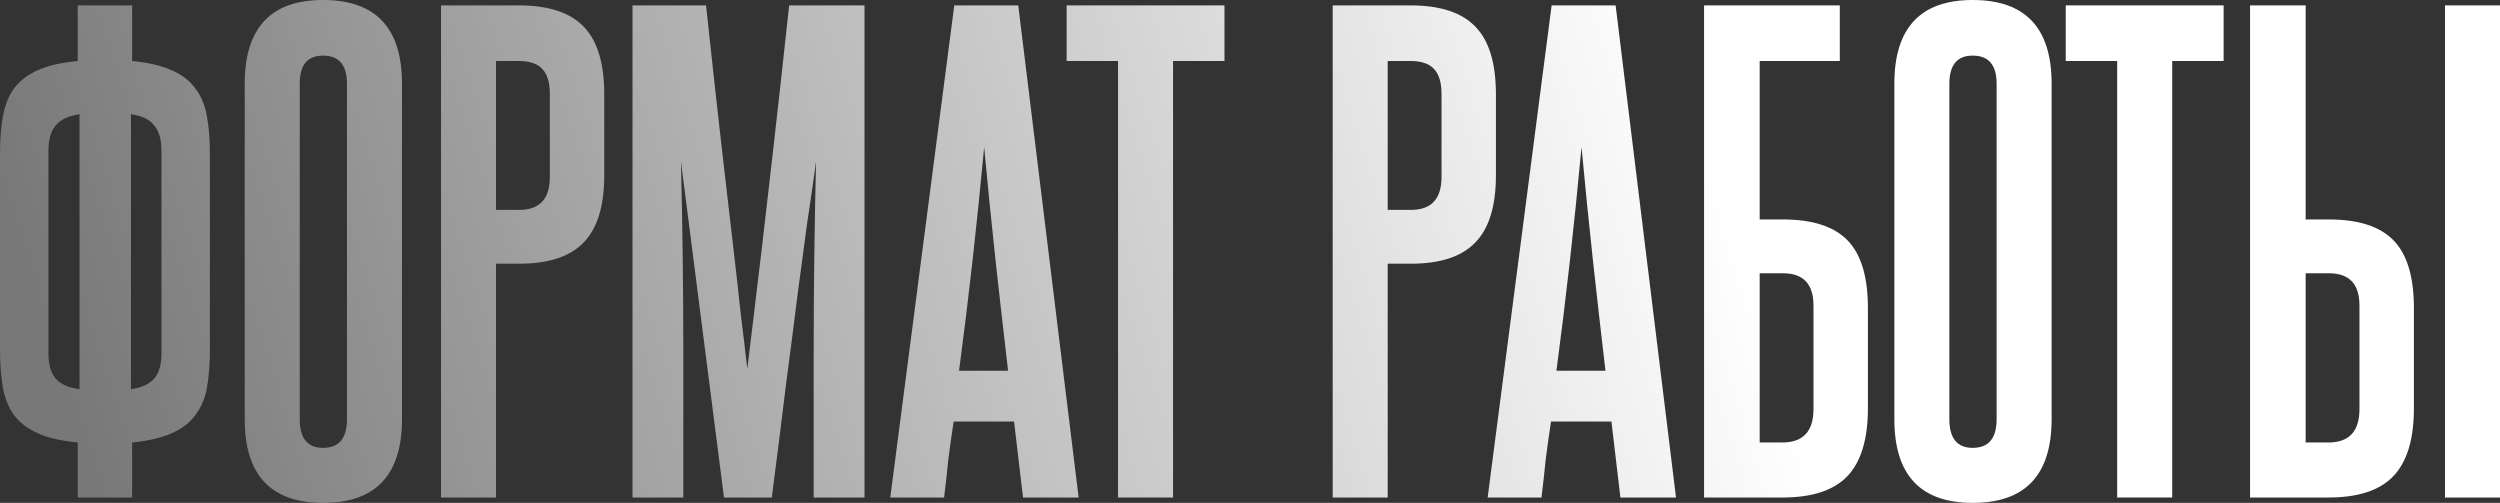 <?xml version="1.0" encoding="UTF-8"?> <svg xmlns="http://www.w3.org/2000/svg" viewBox="0 0 334.471 67.28" fill="none"><rect x="0" y="0" width="334.471" height="67.28" fill="#333333" stroke="none"/><path d="M6.48 47.28C6.48 48.773 6.8 49.893 7.44 50.64C8.08 51.387 9.147 51.867 10.64 52.08V15.28C9.147 15.493 8.08 16 7.44 16.8C6.8 17.547 6.48 18.667 6.48 20.16V47.28ZM17.52 52.08C18.96 51.867 20 51.387 20.64 50.64C21.28 49.893 21.6 48.773 21.6 47.28V20.16C21.6 18.667 21.28 17.547 20.64 16.8C20.053 16 19.013 15.493 17.52 15.28V52.08ZM0 20.64C0 18.667 0.133 16.96 0.4 15.52C0.667 14.027 1.173 12.773 1.92 11.76C2.72 10.747 3.787 9.947 5.12 9.36C6.453 8.773 8.213 8.373 10.4 8.16V0.72H17.68V8.16C19.813 8.373 21.547 8.773 22.88 9.36C24.267 9.947 25.333 10.747 26.08 11.76C26.88 12.773 27.413 14.027 27.68 15.52C27.947 16.96 28.08 18.667 28.08 20.64V46.72C28.08 48.693 27.947 50.427 27.68 51.92C27.413 53.36 26.88 54.587 26.08 55.6C25.333 56.613 24.267 57.413 22.88 58C21.547 58.587 19.813 58.987 17.68 59.2V66.56H10.4V59.2C8.213 58.987 6.453 58.587 5.12 58C3.787 57.413 2.72 56.613 1.92 55.6C1.173 54.587 0.667 53.36 0.4 51.92C0.133 50.427 0 48.693 0 46.72V20.64Z" fill="url(#paint0_linear_386_577)"></path><path d="M32.74 11.2C32.74 3.733 36.233 0 43.22 0C50.26 0 53.78 3.733 53.78 11.2V56.08C53.78 63.547 50.26 67.28 43.22 67.28C36.233 67.28 32.74 63.547 32.74 56.08V11.2ZM46.42 11.2C46.42 8.693 45.353 7.44 43.22 7.44C41.14 7.44 40.1 8.693 40.1 11.2V56.08C40.1 58.64 41.14 59.92 43.22 59.92C45.353 59.92 46.42 58.64 46.42 56.08V11.2Z" fill="url(#paint1_linear_386_577)"></path><path d="M73.561 12.56C73.561 11.067 73.241 9.973 72.601 9.28C71.961 8.533 70.895 8.16 69.401 8.16H66.361V28.08H69.481C72.201 28.08 73.561 26.613 73.561 23.68V12.56ZM59.001 66.56V0.72H69.401C73.401 0.72 76.308 1.68 78.121 3.6C79.934 5.467 80.841 8.48 80.841 12.64V23.44C80.841 27.6 79.908 30.613 78.041 32.48C76.228 34.347 73.375 35.28 69.481 35.28H66.361V66.56H59.001Z" fill="url(#paint2_linear_386_577)"></path><path d="M108.861 66.56V47.36C108.861 43.04 108.887 38.747 108.941 34.48C108.994 30.213 109.074 25.92 109.181 21.6C108.807 24.32 108.407 27.093 107.981 29.92C107.607 32.747 107.181 35.92 106.701 39.44C106.274 42.907 105.767 46.853 105.181 51.28C104.647 55.653 104.007 60.747 103.261 66.56H96.861L91.101 21.6C91.207 25.92 91.287 30.213 91.34 34.48C91.394 38.747 91.421 43.04 91.421 47.36V66.56H84.621V0.72H94.461C95.261 8.187 95.954 14.48 96.541 19.6C97.127 24.667 97.634 29.04 98.061 32.72C98.487 36.347 98.834 39.44 99.101 42C99.421 44.56 99.714 47.013 99.981 49.36C100.247 47.067 100.541 44.64 100.861 42.08C101.181 39.467 101.554 36.347 101.981 32.72C102.407 29.04 102.914 24.64 103.501 19.52C104.087 14.4 104.781 8.133 105.581 0.72H115.661V66.56H108.861Z" fill="url(#paint3_linear_386_577)"></path><path d="M136.869 66.56L135.669 56.4H127.589C127.322 58.107 127.082 59.813 126.869 61.52C126.709 63.173 126.522 64.853 126.309 66.56H119.109L127.669 0.72H136.229L144.309 66.56H136.869ZM134.869 49.6C134.282 44.587 133.722 39.653 133.189 34.8C132.655 29.893 132.149 24.853 131.669 19.68C130.709 30.027 129.589 40 128.309 49.6H134.869Z" fill="url(#paint4_linear_386_577)"></path><path d="M149.582 66.56V8.16H142.703V0.72H163.822V8.16H156.943V66.56H149.582Z" fill="url(#paint5_linear_386_577)"></path><path d="M192.858 12.56C192.858 11.067 192.538 9.973 191.898 9.28C191.258 8.533 190.191 8.16 188.698 8.16H185.658V28.08H188.778C191.498 28.08 192.858 26.613 192.858 23.68V12.56ZM178.298 66.56V0.72H188.698C192.698 0.72 195.605 1.68 197.418 3.6C199.232 5.467 200.138 8.48 200.138 12.64V23.44C200.138 27.6 199.205 30.613 197.338 32.48C195.525 34.347 192.671 35.28 188.778 35.28H185.658V66.56H178.298Z" fill="url(#paint6_linear_386_577)"></path><path d="M216.791 66.56L215.591 56.4H207.511C207.244 58.107 207.004 59.813 206.791 61.52C206.631 63.173 206.444 64.853 206.231 66.56H199.031L207.591 0.72H216.151L224.231 66.56H216.791ZM214.791 49.6C214.204 44.587 213.644 39.653 213.111 34.8C212.577 29.893 212.071 24.853 211.591 19.68C210.631 30.027 209.511 40 208.231 49.6H214.791Z" fill="url(#paint7_linear_386_577)"></path><path d="M246.144 0.72V8.16H235.424V29.36H238.544C242.491 29.36 245.371 30.293 247.184 32.16C248.997 34.027 249.904 37.04 249.904 41.2V54.64C249.904 58.8 248.97 61.84 247.104 63.76C245.291 65.627 242.411 66.56 238.464 66.56H227.984V0.72H246.144ZM242.624 40.88C242.624 38 241.264 36.56 238.544 36.56H235.424V59.2H238.464C241.237 59.2 242.624 57.707 242.624 54.72V40.88Z" fill="url(#paint8_linear_386_577)"></path><path d="M253.443 11.2C253.443 3.733 256.937 0 263.922 0C270.964 0 274.483 3.733 274.483 11.2V56.08C274.483 63.547 270.964 67.28 263.922 67.28C256.937 67.28 253.443 63.547 253.443 56.08V11.2ZM267.124 11.2C267.124 8.693 266.057 7.44 263.922 7.44C261.842 7.44 260.802 8.693 260.802 11.2V56.08C260.802 58.64 261.842 59.92 263.922 59.92C266.057 59.92 267.124 58.64 267.124 56.08V11.2Z" fill="url(#paint9_linear_386_577)"></path><path d="M283.255 66.56V8.16H276.373V0.72H297.494V8.16H290.615V66.56H283.255Z" fill="url(#paint10_linear_386_577)"></path><path d="M327.111 66.56V0.72H334.471V66.56H327.111ZM308.47 0.72V29.36H311.59C315.537 29.36 318.417 30.293 320.229 32.16C322.044 34.027 322.952 37.04 322.952 41.2V54.64C322.952 58.8 322.017 61.84 320.149 63.76C318.337 65.627 315.457 66.56 311.51 66.56H301.031V0.72H308.47ZM315.67 40.88C315.67 38 314.31 36.56 311.59 36.56H308.47V59.2H311.51C314.285 59.2 315.67 57.707 315.67 54.72V40.88Z" fill="url(#paint11_linear_386_577)"></path><defs><linearGradient id="paint0_linear_386_577" x1="-5.36904e-05" y1="25.279" x2="1179.96" y2="-355.681" gradientUnits="userSpaceOnUse"><stop stop-color="#787878"></stop><stop offset="0.177" stop-color="white"></stop><stop offset="0.766" stop-color="white"></stop><stop offset="1" stop-color="#787878"></stop></linearGradient><linearGradient id="paint1_linear_386_577" x1="-5.36904e-05" y1="25.279" x2="1179.96" y2="-355.681" gradientUnits="userSpaceOnUse"><stop stop-color="#787878"></stop><stop offset="0.177" stop-color="white"></stop><stop offset="0.766" stop-color="white"></stop><stop offset="1" stop-color="#787878"></stop></linearGradient><linearGradient id="paint2_linear_386_577" x1="-5.36904e-05" y1="25.279" x2="1179.96" y2="-355.681" gradientUnits="userSpaceOnUse"><stop stop-color="#787878"></stop><stop offset="0.177" stop-color="white"></stop><stop offset="0.766" stop-color="white"></stop><stop offset="1" stop-color="#787878"></stop></linearGradient><linearGradient id="paint3_linear_386_577" x1="-5.36904e-05" y1="25.279" x2="1179.96" y2="-355.681" gradientUnits="userSpaceOnUse"><stop stop-color="#787878"></stop><stop offset="0.177" stop-color="white"></stop><stop offset="0.766" stop-color="white"></stop><stop offset="1" stop-color="#787878"></stop></linearGradient><linearGradient id="paint4_linear_386_577" x1="-5.36904e-05" y1="25.279" x2="1179.96" y2="-355.681" gradientUnits="userSpaceOnUse"><stop stop-color="#787878"></stop><stop offset="0.177" stop-color="white"></stop><stop offset="0.766" stop-color="white"></stop><stop offset="1" stop-color="#787878"></stop></linearGradient><linearGradient id="paint5_linear_386_577" x1="-5.36904e-05" y1="25.279" x2="1179.96" y2="-355.681" gradientUnits="userSpaceOnUse"><stop stop-color="#787878"></stop><stop offset="0.177" stop-color="white"></stop><stop offset="0.766" stop-color="white"></stop><stop offset="1" stop-color="#787878"></stop></linearGradient><linearGradient id="paint6_linear_386_577" x1="-5.36904e-05" y1="25.279" x2="1179.96" y2="-355.681" gradientUnits="userSpaceOnUse"><stop stop-color="#787878"></stop><stop offset="0.177" stop-color="white"></stop><stop offset="0.766" stop-color="white"></stop><stop offset="1" stop-color="#787878"></stop></linearGradient><linearGradient id="paint7_linear_386_577" x1="-5.36904e-05" y1="25.279" x2="1179.96" y2="-355.681" gradientUnits="userSpaceOnUse"><stop stop-color="#787878"></stop><stop offset="0.177" stop-color="white"></stop><stop offset="0.766" stop-color="white"></stop><stop offset="1" stop-color="#787878"></stop></linearGradient><linearGradient id="paint8_linear_386_577" x1="-5.36904e-05" y1="25.279" x2="1179.96" y2="-355.681" gradientUnits="userSpaceOnUse"><stop stop-color="#787878"></stop><stop offset="0.177" stop-color="white"></stop><stop offset="0.766" stop-color="white"></stop><stop offset="1" stop-color="#787878"></stop></linearGradient><linearGradient id="paint9_linear_386_577" x1="-5.36904e-05" y1="25.279" x2="1179.96" y2="-355.681" gradientUnits="userSpaceOnUse"><stop stop-color="#787878"></stop><stop offset="0.177" stop-color="white"></stop><stop offset="0.766" stop-color="white"></stop><stop offset="1" stop-color="#787878"></stop></linearGradient><linearGradient id="paint10_linear_386_577" x1="-5.36904e-05" y1="25.279" x2="1179.96" y2="-355.681" gradientUnits="userSpaceOnUse"><stop stop-color="#787878"></stop><stop offset="0.177" stop-color="white"></stop><stop offset="0.766" stop-color="white"></stop><stop offset="1" stop-color="#787878"></stop></linearGradient><linearGradient id="paint11_linear_386_577" x1="-5.36904e-05" y1="25.279" x2="1179.96" y2="-355.681" gradientUnits="userSpaceOnUse"><stop stop-color="#787878"></stop><stop offset="0.177" stop-color="white"></stop><stop offset="0.766" stop-color="white"></stop><stop offset="1" stop-color="#787878"></stop></linearGradient></defs></svg> 